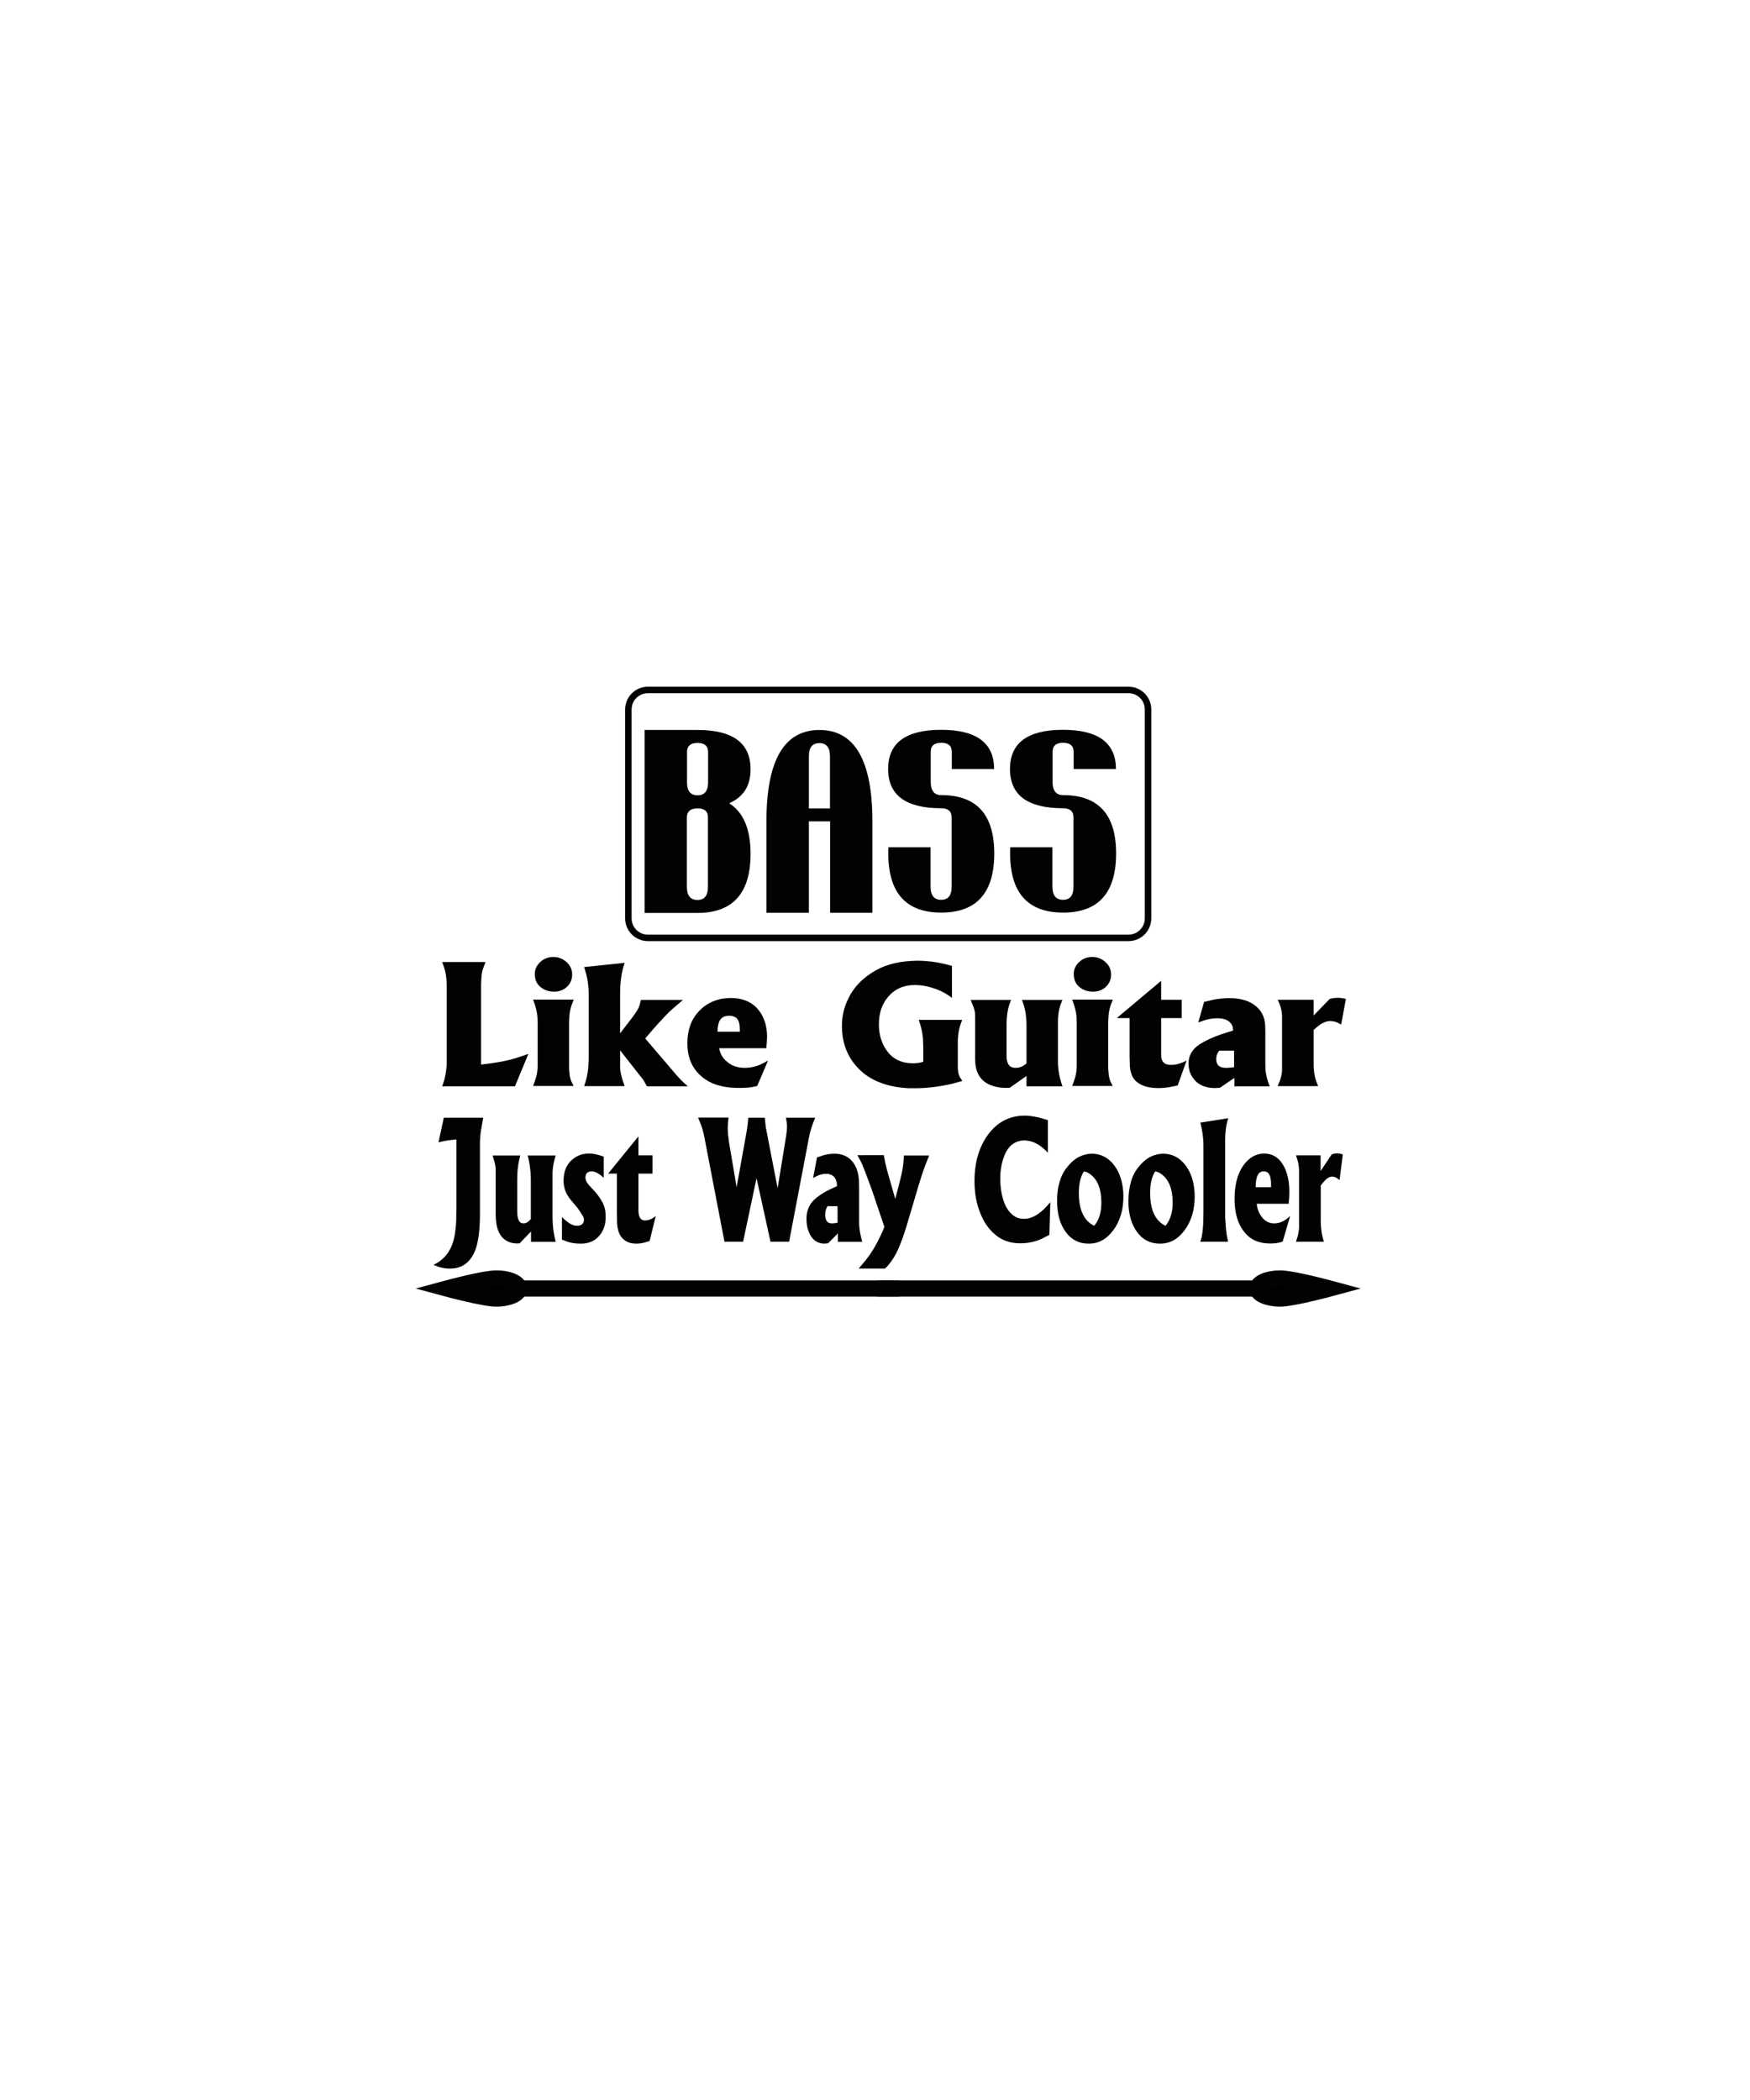 <?xml version="1.0" encoding="utf-8"?>
<!-- Generator: Adobe Illustrator 18.0.0, SVG Export Plug-In . SVG Version: 6.00 Build 0)  -->
<!DOCTYPE svg PUBLIC "-//W3C//DTD SVG 1.1//EN" "http://www.w3.org/Graphics/SVG/1.1/DTD/svg11.dtd">
<svg version="1.1" id="Layer_1" xmlns="http://www.w3.org/2000/svg" xmlns:xlink="http://www.w3.org/1999/xlink" x="0px" y="0px"
	 viewBox="0 0 1080 1296" enable-background="new 0 0 1080 1296" xml:space="preserve">
<g>
	<g>
		<path fill="#030203" d="M299.6,593.8l-1.3,3.5c-0.7,1.9-1.1,3.9-1.2,6l-0.2,3.8v49.9l6.9-0.9c5.5-0.8,10.5-1.8,14.9-3.2l7.4-2.5
			l-8.3,20h-44.9l0.9-2.6c0.9-2.8,1.4-5.7,1.7-8.8l0.2-2.2v-48l-0.1-2.7c-0.1-2.8-0.5-5.6-1.3-8.3l-1.4-4.1H299.6z"/>
		<path fill="#030203" d="M354,617.1l-1.2,3.1c-0.8,2.3-1.3,4.7-1.4,7.2l-0.2,3.2v28.7l0.3,3.5c0.2,1.9,0.6,3.5,1.2,4.8l1.3,2.6h-25
			c1.3-3.4,2.2-6.2,2.5-8.4c0.2-1.6,0.3-2.9,0.3-4v-26.6l-0.1-3c-0.1-2.4-0.6-4.9-1.4-7.5l-1.3-3.8H354z M333.3,593.8
			c2.2-2.1,4.9-3.2,8.2-3.2c3.2,0,5.9,1.1,8.2,3.2c2.3,2.1,3.4,4.6,3.4,7.6c0,3.1-1.1,5.6-3.2,7.6c-2.1,2-4.8,3-7.9,3
			c-3.4,0-6.2-1-8.5-2.9c-2.3-1.9-3.4-4.5-3.4-7.8C330,598.4,331.1,595.9,333.3,593.8z"/>
		<path fill="#030203" d="M385.5,594.2l-0.9,2.9c-1.2,4.3-1.9,9.7-1.9,16.2v24.4l7.7-10l2.3-3.3c1.1-1.7,1.8-3.2,2.2-4.7l0.6-2.6h26
			l-6.2,5.3c-3.2,2.8-7.1,7-11.9,12.4l-5.2,6.1l19.3,22.6c1.3,1.5,2.8,3.1,4.5,4.7l2.5,2.2h-25.3c-1.1-2.2-1.9-3.5-2.2-4l-3.5-4.4
			l-10.8-13.8v10.2c0,3,0.9,7,2.8,11.9h-25c1.4-3.9,2.2-7.6,2.5-11l0.3-5.5v-40.4c0-1.8-0.1-3.6-0.3-5.4c-0.2-2.5-0.7-5.1-1.5-7.8
			l-1-3.4L385.5,594.2z"/>
		<path fill="#030203" d="M443.8,647l0.4,1.5c0.7,2.5,2,4.6,4.1,6.4c2.9,2.7,6.6,4.1,11.2,4.1c3.8,0,7.4-0.8,10.8-2.5l3.7-2
			l-6.7,15.7l-1.7,0.4c-2.6,0.6-5.7,0.8-9.3,0.8c-3.4,0-6.6-0.2-9.6-0.8c-6.9-1.2-12.5-4.3-16.7-9.2c-3.8-4.5-5.8-10.3-5.8-17.5
			c0-8.1,2.3-14.6,6.9-19.6c5.1-5.5,11.7-8.3,19.8-8.4c7.2,0,12.9,2.3,16.8,6.9c3.7,4.3,5.6,9.9,5.7,16.8c0,1.9-0.2,4.3-0.5,7.3
			H443.8z M442.8,636.7h13.8l-0.1-2.6c-0.1-4.9-2.3-7.3-6.5-7.2c-4.4-0.1-6.7,2.5-7.1,7.8L442.8,636.7z"/>
		<path fill="#030203" d="M587.4,615.8l-1.6-1.2c-3-2.1-6.5-3.8-10.5-5c-3.6-1.1-7.1-1.7-10.7-1.7c-6.9,0-12.4,2.4-16.6,7.4
			c-3.7,4.4-5.6,10-5.6,16.8c0,6.5,1.7,12,5.1,16.6c3.7,5,9,7.5,15.9,7.5c1.3,0,2.6-0.1,3.9-0.3l2.5-0.6v-8.8l-0.2-5.6
			c-0.2-2.6-0.7-5.2-1.5-8l-1.1-3.5h26.8l-1.4,4c-1,3.5-1.4,7.2-1.3,11.2v13.8c0,2.6,0.4,4.7,1.3,6.4l1.5,2.3l-6.1,1.7
			c-7.4,1.7-14.7,2.7-22,2.8l-4.8,0c-12.6-0.6-22.5-4.2-29.6-10.6c-7.8-7.2-11.8-16.4-11.8-27.7c0-5.7,1.1-11.1,3.5-16.1
			c3.5-7.8,9.4-13.9,17.5-18.4c6.9-3.9,15.5-5.8,25.6-5.9c2.9,0,5.7,0.2,8.4,0.5c2.5,0.3,5.1,0.8,7.9,1.4l5,1.3V615.8z"/>
		<path fill="#030203" d="M624,617.1l-1.1,2.8c-1.1,3.4-1.7,7.4-1.7,12.2v20c0.1,4.7,2,7,5.7,6.9c1.8,0,3.5-0.5,5-1.5l1.6-1.2v-24.4
			c0-1.3-0.1-2.8-0.3-4.5c-0.2-2.4-0.7-4.8-1.4-7.1l-1.1-3.2h25c-1.1,2.5-1.7,4.5-2,5.8c-0.5,2.2-0.8,4.7-0.8,7.6v24.8
			c0,4.8,0.9,9.8,2.8,15.1h-22.2V664l-10.3,7.3l-2.7,0.1l-3-0.2c-9.7-1.2-14.9-6.3-15.6-15.2l-0.1-2.6v-25.3l-0.1-2.9
			c-0.1-1.2-0.5-2.5-1-4l-1.7-4.1H624z"/>
		<path fill="#030203" d="M686.7,617.1l-1.2,3.1c-0.8,2.3-1.3,4.7-1.4,7.2l-0.2,3.2v28.7l0.3,3.5c0.2,1.9,0.6,3.5,1.2,4.8l1.3,2.6
			h-25c1.3-3.4,2.2-6.2,2.5-8.4c0.2-1.6,0.3-2.9,0.3-4v-26.6l-0.1-3c-0.1-2.4-0.6-4.9-1.4-7.5l-1.3-3.8H686.7z M665.9,593.8
			c2.2-2.1,4.9-3.2,8.2-3.2c3.2,0,5.9,1.1,8.2,3.2c2.3,2.1,3.4,4.6,3.4,7.6c0,3.1-1.1,5.6-3.2,7.6c-2.1,2-4.8,3-7.9,3
			c-3.4,0-6.2-1-8.5-2.9c-2.3-1.9-3.4-4.5-3.4-7.8C662.6,598.4,663.7,595.9,665.9,593.8z"/>
		<path fill="#030203" d="M716.6,605.3v11.7h12.7v11.3h-12.7v22.5c-0.1,4.3,1.9,6.4,6,6.4c3.1,0,6.3-0.9,9.7-2.7l-5.5,15.4l-5,1
			c-2.4,0.4-4.7,0.6-7,0.6c-3.7,0-6.9-0.5-9.7-1.7c-3.5-1.5-5.7-3.7-6.7-6.6c-0.6-1.6-1-3.3-1.1-5l-0.2-6v-23.9h-7.9L716.6,605.3z"
			/>
		<path fill="#030203" d="M760.8,633.9c-1.1-3.6-4.2-5.4-9.3-5.5c-2.7,0-5.5,0.4-8.3,1.3l-3.7,1.3l3.6-12.7l6.1-1.4
			c3.2-0.6,6.4-0.9,9.6-0.9c6.1,0,11.1,1.3,14.9,3.9c4.4,3,6.8,7.3,7.1,12.8l0.1,4.1v21.1c0,1.3,0.1,2.6,0.3,4c0.3,2,0.8,4,1.5,6.1
			l0.9,2.4h-21.8v-5.2l-8.9,6.1l-3.3,0.2c-6.4-0.1-11-2.4-13.9-7.1c-1.5-2.3-2.2-5-2.2-8.2c0-4.8,2.3-8.8,7-11.8
			c3.2-2.1,7.7-4.2,13.5-6.2l7-2.2L760.8,633.9z M752.5,648.3l-0.8,1.2c-0.8,1.2-1.1,2.6-1.1,4.1c0,3.6,1.9,5.4,5.8,5.4
			c1,0,2.1,0,3.3-0.2l1.9-0.2v-10.2H752.5z"/>
		<path fill="#030203" d="M789.9,666.9c0.6-1.7,1-3.4,1.2-5.2l0.1-1.4v-33.7l-0.2-2.1c-0.3-1.8-0.8-3.6-1.5-5.3l-1-2.2h22.2v9.7
			l9.9-10.2l1.2-0.3c1.2-0.3,2.5-0.4,3.9-0.4c1.5,0,2.9,0.2,4.2,0.5l0.7,0.2l-2.9,15.8l-2.5-1.3c-1.3-0.6-2.8-0.8-4.3-0.9
			c-2.6,0.1-5.3,1.3-8,3.6l-2.2,1.9v22.7l0.2,2.3c0.2,2.7,0.8,5.2,1.7,7.5l0.9,2.2h-25L789.9,666.9z"/>
	</g>
	<g>
		<path fill="#030203" d="M269.8,779.4c6.2-3.8,9.8-9.9,11-18.3c0.5-3.4,0.8-7,0.8-11l0.1-4.6v-42.3c-3.9,0.3-7.6,0.9-11.1,1.8
			l3.3-15.2h24.3c-0.6,3.4-1.1,6.3-1.5,8.7c-0.3,2.4-0.5,4.7-0.5,6.8v3.5v22.6v7.6l0,11.4c-0.1,10.7-1.4,18.4-3.7,23
			c-3.1,6.4-8.1,9.6-15.1,9.5c-2.3,0-4.6-0.4-6.8-1.1l-3.1-1.2L269.8,779.4z"/>
		<path fill="#030203" d="M321.1,713.1l-0.7,2.8c-0.8,3.4-1.2,7.4-1.2,12.2v20c0.1,4.7,1.4,7,3.9,6.9c1.2,0,2.4-0.5,3.4-1.5l1.1-1.2
			v-24.4c0-1.3-0.1-2.8-0.2-4.5c-0.2-2.4-0.5-4.8-1-7.1l-0.7-3.2h17.2c-0.7,2.5-1.2,4.5-1.4,5.8c-0.4,2.2-0.6,4.7-0.5,7.6v24.8
			c0,4.8,0.6,9.8,1.9,15.1h-15.2V760l-7,7.3l-1.9,0.1l-2.1-0.2c-6.6-1.2-10.2-6.3-10.7-15.2l-0.1-2.6v-25.3l0-2.9
			c-0.1-1.2-0.3-2.5-0.7-4l-1.2-4.1H321.1z"/>
		<path fill="#030203" d="M346.8,751.1c3.6,3.6,6.6,5.4,9.2,5.4c2.8,0,4.3-1.3,4.4-3.7c0-0.8-0.4-2-1.3-3.3c-1.3-2.1-2.3-3.6-3-4.4
			l-3.7-4.4c-3-3.6-4.6-7.5-4.6-11.9c0-6.2,2.1-10.9,6.3-13.9c1.6-1.2,3.3-2,5.1-2.5c1.3-0.3,2.8-0.5,4.3-0.5c1.9,0,3.9,0.3,6,0.9
			l3.1,1v13.1c-2.9-2.7-5.4-4-7.3-4c-2.7,0-4,1.3-4,3.9c0,1.4,0.7,2.9,2.1,4.5l3.3,3.6c2.5,2.7,4.3,5.4,5.6,8.1
			c1,2.2,1.5,4.9,1.5,8.1c0,5.4-1.8,9.7-5.2,12.8c-2.6,2.4-6.1,3.7-10.5,3.6c-3,0-5.9-0.4-8.5-1.4l-2.8-1.1V751.1z"/>
		<path fill="#030203" d="M394,701.3v11.7h8.7v11.3H394v22.5c0,4.3,1.3,6.4,4.1,6.4c2.1,0,4.3-0.9,6.6-2.7l-3.8,15.4l-3.4,1
			c-1.6,0.4-3.2,0.6-4.8,0.6c-2.5,0-4.8-0.5-6.6-1.7c-2.4-1.5-3.9-3.7-4.6-6.6c-0.4-1.6-0.7-3.3-0.7-5l-0.1-6v-23.9h-5.4L394,701.3z
			"/>
		<path fill="#030203" d="M449.6,689.8c-0.3,2.8-0.5,4.9-0.5,6.4c0,1.5,0.1,3.4,0.4,5.5l0.4,3.2l4.7,27.8l6.2-34.5
			c0.2-1.3,0.4-2.7,0.6-4.2l0.4-4.2h10.2l0.4,3.9c0.1,1.6,0.3,2.9,0.6,4l6.9,35.6l5.2-31.9c0.4-2.6,0.6-4.6,0.6-6.1
			c0-0.9-0.1-1.9-0.2-2.8l-0.5-2.7h18.1c-1.8,4.1-3.1,8.2-3.9,12.4L487,766.3h-11.5l-8.6-39.2l-8.3,39.2h-11.5l-12.6-65.5
			c-0.5-2.3-1.1-4.6-1.9-6.7l-1.8-4.4H449.6z"/>
		<path fill="#030203" d="M516.4,729.9c-0.7-3.6-2.9-5.4-6.4-5.5c-1.9,0-3.8,0.4-5.7,1.3l-2.5,1.3l2.4-12.7l4.2-1.4
			c2.2-0.6,4.4-0.9,6.6-0.9c4.2,0,7.6,1.3,10.2,3.9c3,3,4.6,7.3,4.9,12.8l0.1,4.1v21.1c0,1.3,0,2.6,0.2,4c0.2,2,0.6,4,1.1,6.1
			l0.6,2.4h-15v-5.2l-6.1,6.1l-2.3,0.2c-4.4-0.1-7.6-2.4-9.5-7.1c-1-2.3-1.5-5-1.5-8.2c0-4.8,1.6-8.8,4.8-11.8
			c2.2-2.1,5.3-4.2,9.3-6.2l4.8-2.2L516.4,729.9z M510.7,744.3l-0.6,1.2c-0.5,1.2-0.8,2.6-0.8,4.1c0,3.6,1.3,5.4,4,5.4
			c0.7,0,1.4,0,2.3-0.2l1.3-0.2v-10.2H510.7z"/>
		<path fill="#030203" d="M545.5,713.1l0.9,4.8l1.1,4.5l5,17.5l2.4-9.2l1.5-6.1c0.7-3.4,1.1-6.3,1.3-9l0.1-2.5h15.6l-2.8,7.2
			c-1.3,3.4-3.3,9.8-6,19.1l-4.9,16.5c-1.6,5.3-3.2,9.9-4.9,13.9c-1.2,2.9-2.7,5.7-4.6,8.4c-1,1.4-1.9,2.5-2.7,3.4l-1.4,1.3h-16.2
			l3.3-3.9c4-4.7,7.6-10.6,10.8-17.6l1.8-4.2l-7.7-22.8l-4.3-11.6l-1.8-4.4c-0.5-1.1-1.2-2.5-2.1-4.1l-0.8-1.4H545.5z"/>
		<path fill="#030203" d="M646.9,711.6l-1.9-1.9c-2.1-2-4.3-3.5-6.5-4.5c-2.1-0.9-4.1-1.3-6.3-1.4c-6.1,0.1-10.4,3.6-12.8,10.6
			c-1.4,4-2.1,8.3-2.1,13.1c0,4.6,0.6,8.8,1.8,12.8c1.4,4.5,3.5,7.7,6.1,9.7c1.9,1.5,4.2,2.2,6.8,2.2c5.3,0,10.7-3.5,16.2-10.3
			l-0.6,20.2l-4.5,2.3c-4.2,2-8.8,2.9-13.5,2.9c-6.6,0-12.1-2.1-16.5-6.3c-3.3-3-6-7-8-12c-2.5-6-3.7-12.7-3.7-20.1
			c0-11.9,3-21.7,8.9-29.4c5.6-7.2,12.9-10.9,21.8-11c4.1,0,8.8,0.9,14,2.6l0.6,0.2V711.6z"/>
		<path fill="#030203" d="M653.9,729.5c0.9-3.3,2.4-6.4,4.6-9.1c4.2-5.5,9.3-8.3,15.5-8.4c5.6,0.1,10.2,2.5,13.8,7.4
			c1.8,2.4,3.2,5.3,4.1,8.5c0.9,3.2,1.4,6.7,1.4,10.4c0,8.4-2.1,15.4-6.3,21c-4.1,5.5-9.1,8.3-15.3,8.2c-5.8,0-10.5-2.4-14-7.2
			c-3.6-4.9-5.4-11.4-5.3-19.3C652.3,737,652.8,733.1,653.9,729.5z M668.9,722.9l-0.8,1.5c-1.5,2.9-2.3,6.9-2.3,11.9
			c0,9.6,2.7,16,8,19.4l1.5,0.8l1.1-1.5c2.2-3.3,3.3-7.6,3.3-12.9c0-8.2-2.3-14-6.7-17.3c-1-0.8-1.9-1.3-2.9-1.6L668.9,722.9z"/>
		<path fill="#030203" d="M697.9,729.5c0.9-3.3,2.4-6.4,4.6-9.1c4.2-5.5,9.3-8.3,15.5-8.4c5.6,0.1,10.2,2.5,13.8,7.4
			c1.8,2.4,3.2,5.3,4.1,8.5c0.9,3.2,1.4,6.7,1.4,10.4c0,8.4-2.1,15.4-6.3,21c-4.1,5.5-9.1,8.3-15.3,8.2c-5.8,0-10.5-2.4-14-7.2
			c-3.6-4.9-5.4-11.4-5.3-19.3C696.4,737,696.9,733.1,697.9,729.5z M712.9,722.9l-0.8,1.5c-1.5,2.9-2.3,6.9-2.3,11.9
			c0,9.6,2.7,16,8,19.4l1.5,0.8l1.1-1.5c2.2-3.3,3.3-7.6,3.3-12.9c0-8.2-2.3-14-6.7-17.3c-1-0.8-1.9-1.3-2.9-1.6L712.9,722.9z"/>
		<path fill="#030203" d="M741.3,764.6c0.7-2.7,1.1-6.1,1.3-10.1l0.1-6.5v-38.4v-2.5c0-4.9-0.7-9.6-1.9-14.3l17.2-2.7l-0.7,2.4
			c-0.8,3.3-1.2,6.9-1.2,10.7v3.2v45l0.4,5.9c0.2,2.2,0.4,4.2,0.8,6.1l0.6,2.9h-17.2L741.3,764.6z"/>
		<path fill="#030203" d="M775.6,743l0.2,1.5c0.5,2.5,1.4,4.6,2.8,6.4c2,2.7,4.5,4.1,7.7,4.1c2.6,0,5.1-0.8,7.4-2.5l2.5-2l-4.6,15.7
			l-1.2,0.4c-1.8,0.6-3.9,0.8-6.4,0.8c-2.3,0-4.5-0.2-6.6-0.8c-4.8-1.2-8.6-4.3-11.5-9.2c-2.6-4.5-4-10.3-4-17.5
			c0-8.1,1.6-14.6,4.7-19.6c3.5-5.5,8.1-8.3,13.6-8.4c5,0,8.8,2.3,11.6,6.9c2.6,4.3,3.9,9.9,3.9,16.8c0,1.9-0.1,4.3-0.4,7.3H775.6z
			 M774.9,732.7h9.5l0-2.6c-0.1-4.9-1.6-7.3-4.5-7.2c-3-0.1-4.6,2.5-4.9,7.8L774.9,732.7z"/>
		<path fill="#030203" d="M800.9,762.9c0.4-1.7,0.7-3.4,0.8-5.2l0-1.4v-33.7l-0.1-2.1c-0.2-1.8-0.5-3.6-1.1-5.3l-0.7-2.2H815v9.7
			l6.8-10.2l0.8-0.3c0.8-0.3,1.7-0.4,2.7-0.4c1,0,2,0.2,2.9,0.5l0.5,0.2l-2,15.8l-1.7-1.3c-0.9-0.6-1.9-0.8-2.9-0.9
			c-1.8,0.1-3.6,1.3-5.5,3.6l-1.5,1.9v22.7l0.1,2.3c0.2,2.7,0.6,5.2,1.2,7.5l0.6,2.2h-17.2L800.9,762.9z"/>
	</g>
	<g>
		<g>
			<path fill="#030203" d="M430.5,450.5c21.8,0,32.7,8.1,32.7,24.2c0,10.3-4.4,17.2-13.2,21c8.8,5.6,13.2,16,13.2,31.2
				c0,24.3-10.9,36.5-32.7,36.5h-32.7V450.5H430.5z M430.5,490.8c4.4,0,6.5-2.7,6.5-8.1v-18.6c0-3.7-2.2-5.6-6.5-5.6
				c-4.1,0-6.3,1.7-6.5,5.1v19.1C423.9,488.1,426.1,490.8,430.5,490.8z M430.5,498.9h-0.7c-3.9,0.2-5.9,2.1-5.9,5.6v42.8
				c0,5.4,2.2,8.1,6.5,8.1c4.4,0,6.5-2.7,6.5-8.1v-42.8C437,500.7,434.8,498.9,430.5,498.9z"/>
			<path fill="#030203" d="M473,506.9c0-37.6,10.9-56.4,32.7-56.4c21.8,0,32.7,18.8,32.7,56.4v56.4h-26.1v-56.4h-13.1v56.4H473
				V506.9z M512.2,498.9v-32.2c0-5.4-2.2-8.1-6.5-8.1c-4.4,0-6.5,2.7-6.5,8.1v32.2H512.2z"/>
			<path fill="#030203" d="M574.3,523v24.2c0,5.4,2.2,8.1,6.5,8.1c4.4,0,6.5-2.7,6.5-8.1v-42.8c0-3.7-2.2-5.6-6.5-5.6
				c-21.8,0-32.7-8.1-32.7-24.2s10.9-24.2,32.7-24.2s32.7,8.1,32.7,24.2h-26.1v-10.6c0-3.7-2.2-5.6-6.5-5.6c-4.4,0-6.5,1.9-6.5,5.6
				v18.6c0,5.4,2.2,8.1,6.5,8.1c21.8,0,32.7,12,32.7,36c0,24.3-10.9,36.5-32.7,36.5s-32.7-12.2-32.7-36.5c0-1.3,0-2.6,0.1-3.8H574.3
				z"/>
			<path fill="#030203" d="M649.5,523v24.2c0,5.4,2.2,8.1,6.5,8.1c4.4,0,6.5-2.7,6.5-8.1v-42.8c0-3.7-2.2-5.6-6.5-5.6
				c-21.8,0-32.7-8.1-32.7-24.2s10.9-24.2,32.7-24.2s32.7,8.1,32.7,24.2h-26.1v-10.6c0-3.7-2.2-5.6-6.5-5.6c-4.4,0-6.5,1.9-6.5,5.6
				v18.6c0,5.4,2.2,8.1,6.5,8.1c21.8,0,32.7,12,32.7,36c0,24.3-10.9,36.5-32.7,36.5s-32.7-12.2-32.7-36.5c0-1.3,0-2.6,0.1-3.8H649.5
				z"/>
		</g>
		<path fill="none" stroke="#030203" stroke-width="4" stroke-miterlimit="10" d="M696.5,578.8H399.8c-6.6,0-12-5.4-12-12v-129
			c0-6.6,5.4-12,12-12h296.7c6.6,0,12,5.4,12,12v129C708.5,573.4,703.1,578.8,696.5,578.8z"/>
	</g>
	<g>
		<g>
			<g>
				<path stroke="#030203" stroke-width="10" stroke-miterlimit="10" d="M555,795.2c-144.7,0-88.9,0-233.5,0"/>
			</g>
			<path stroke="#030203" stroke-width="10" stroke-miterlimit="10" d="M306.3,789c-7.7,0-30.6,6.2-30.6,6.2s22.9,6.2,30.6,6.2
				c7.7,0,14-2.8,14-6.2C320.3,791.8,314,789,306.3,789z"/>
		</g>
		<g>
			<g>
				<path stroke="#030203" stroke-width="10" stroke-miterlimit="10" d="M541.2,795.2c144.7,0,88.9,0,233.5,0"/>
			</g>
			<path stroke="#030203" stroke-width="10" stroke-miterlimit="10" d="M790,789c7.7,0,30.6,6.2,30.6,6.2s-22.9,6.2-30.6,6.2
				c-7.7,0-14-2.8-14-6.2C776,791.8,782.3,789,790,789z"/>
		</g>
	</g>
</g>
</svg>
